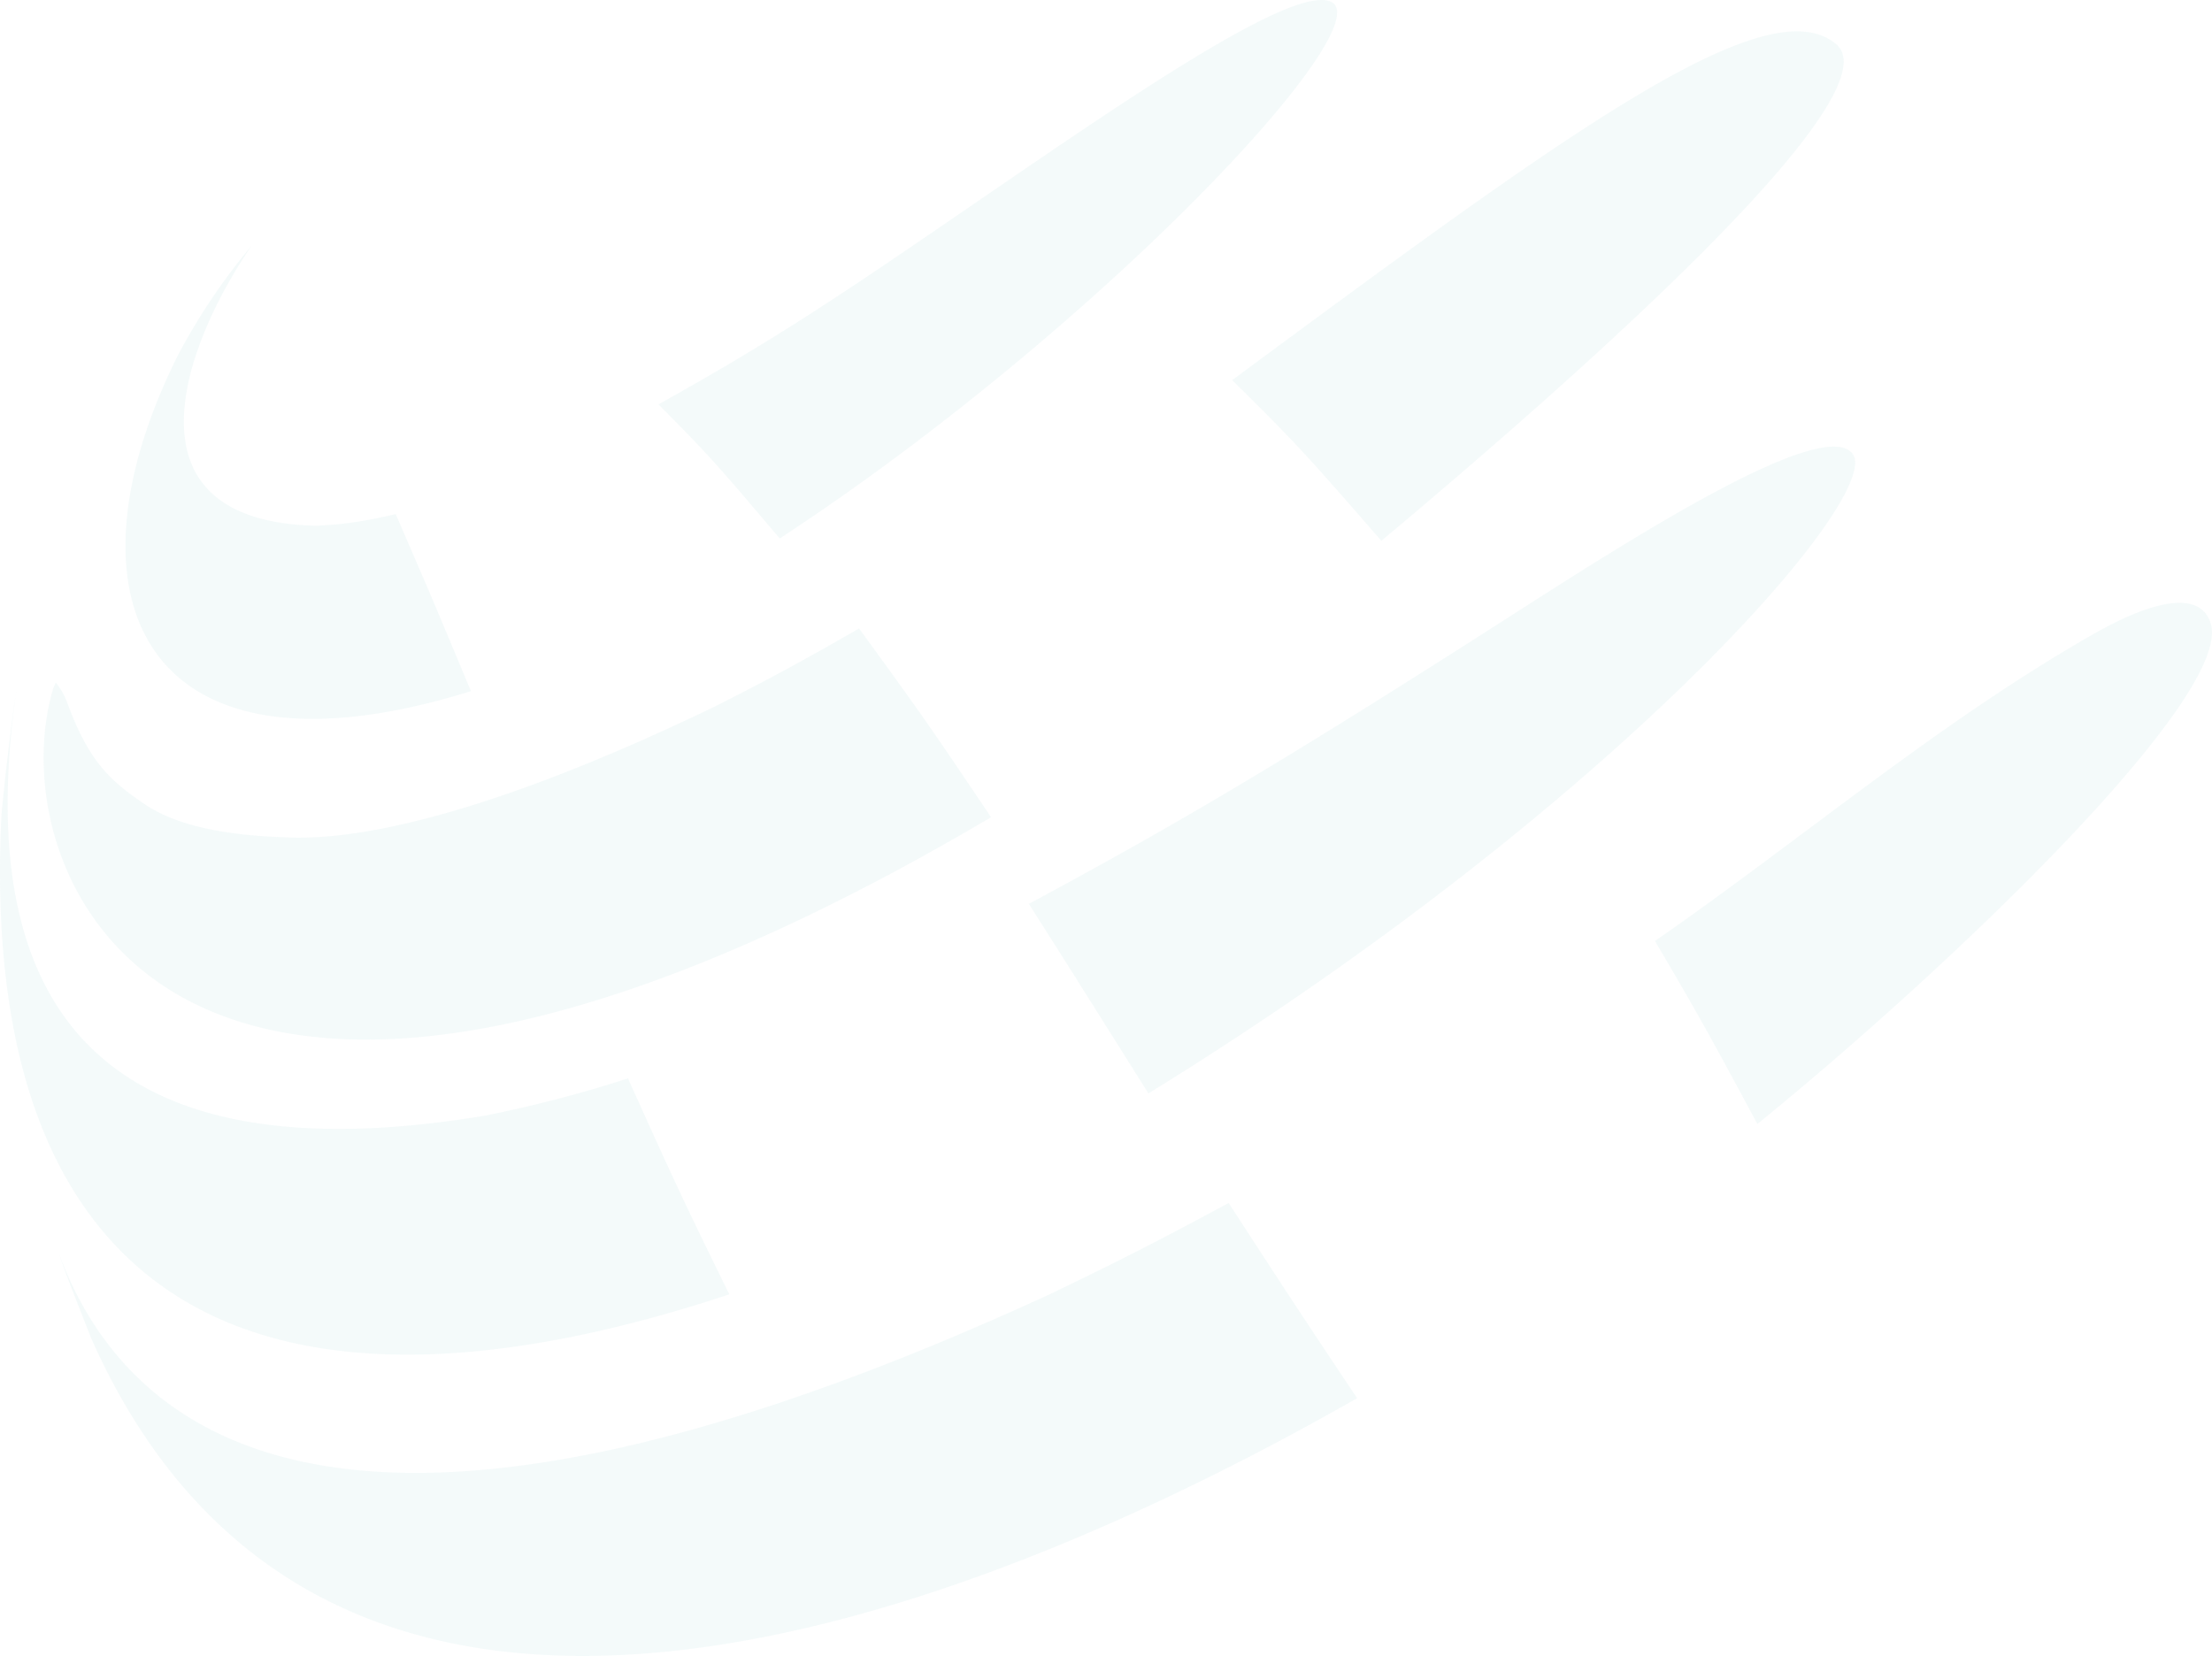 <svg xmlns="http://www.w3.org/2000/svg" width="778.919" height="583.238" viewBox="0 0 778.919 583.238">
  <path id="Union_2" data-name="Union 2" d="M32.061,471.253c-3.423-8.923-8.281-20.711-11.329-29.756,25.259,68.264,106.334,126.172,349.075,14.275,23.15-11.115,38.434-18.9,62.838-32.065,19.361,29.775,25.886,39.812,45.249,68.747-73.505,41.921-179.251,90.775-272.624,90.783C133.471,583.245,69,554.37,32.061,471.253ZM.507,287.094c1.252-13.6,3.384-31.661,5.423-45.17-17.771,121.352,37.657,172.15,164.776,151.029a448.851,448.851,0,0,0,50.431-13.142c14.29,31.74,19.1,42.427,35.693,76.066-42.924,14.214-80.825,21.244-113.4,21.244C44.376,477.126-5.647,412.212.507,287.094Zm582.263,44.331c51.526-35.709,99.387-76.66,154.049-107.892,23.491-13.424,38.268-14.838,41.654-3.968,7.89,25.439-90.61,120.25-159.646,176.309C603.082,366.583,598.846,358.7,582.769,331.425ZM362.3,318.35c54.771-29.45,93.249-52.439,171.38-102.515,40.693-26.057,108.784-69.684,118.75-55.9C663.217,174.829,568.553,283.885,404.4,385.12,377.194,341.787,371.826,333.342,362.3,318.35Zm-343.7-75.4c.228-.8.728-1.77,1.021-2.541a23.469,23.469,0,0,1,4.047,7.073c7.346,19.976,14.489,27.27,27.772,36.076,15.284,10.123,39.909,11.023,50.426,11.409,22.952.839,67.54-6.479,149.769-46.077,18.824-9.517,31.208-16.2,50.876-27.546,21.032,28.936,24.231,33.369,46.471,66.494C251.85,345.2,180.272,366.148,128.9,366.154,29.311,366.166,5.642,287.48,18.6,242.952ZM62.75,124.938a219.987,219.987,0,0,1,25.859-38.4c-23.1,33.437-48.124,97.065,22.8,98.639,9.63-.465,16.422-1.464,27.933-4.1,11.928,27.546,12.926,29.805,26.485,62.354-21.491,6.693-40.057,9.76-55.755,9.761C41.693,253.2,27.665,195.019,62.75,124.938Zm371.131,8.947C551.414,47.1,622.377-5.276,646.668,15.643c20.889,17.974-91.446,117.243-160.247,174.839C461.74,162.1,456.609,156.207,433.881,133.885ZM231.86,142.428c43.224-24.1,64.959-39.016,112.654-71.687C399.2,33.256,455.747-5.5,468.724.646c18.077,8.537-82.158,115.6-194.145,189.016C253.689,165.019,249.937,160.567,231.86,142.428Z" transform="translate(0)" fill="#7bc5bf" opacity="0.08"/>
</svg>
